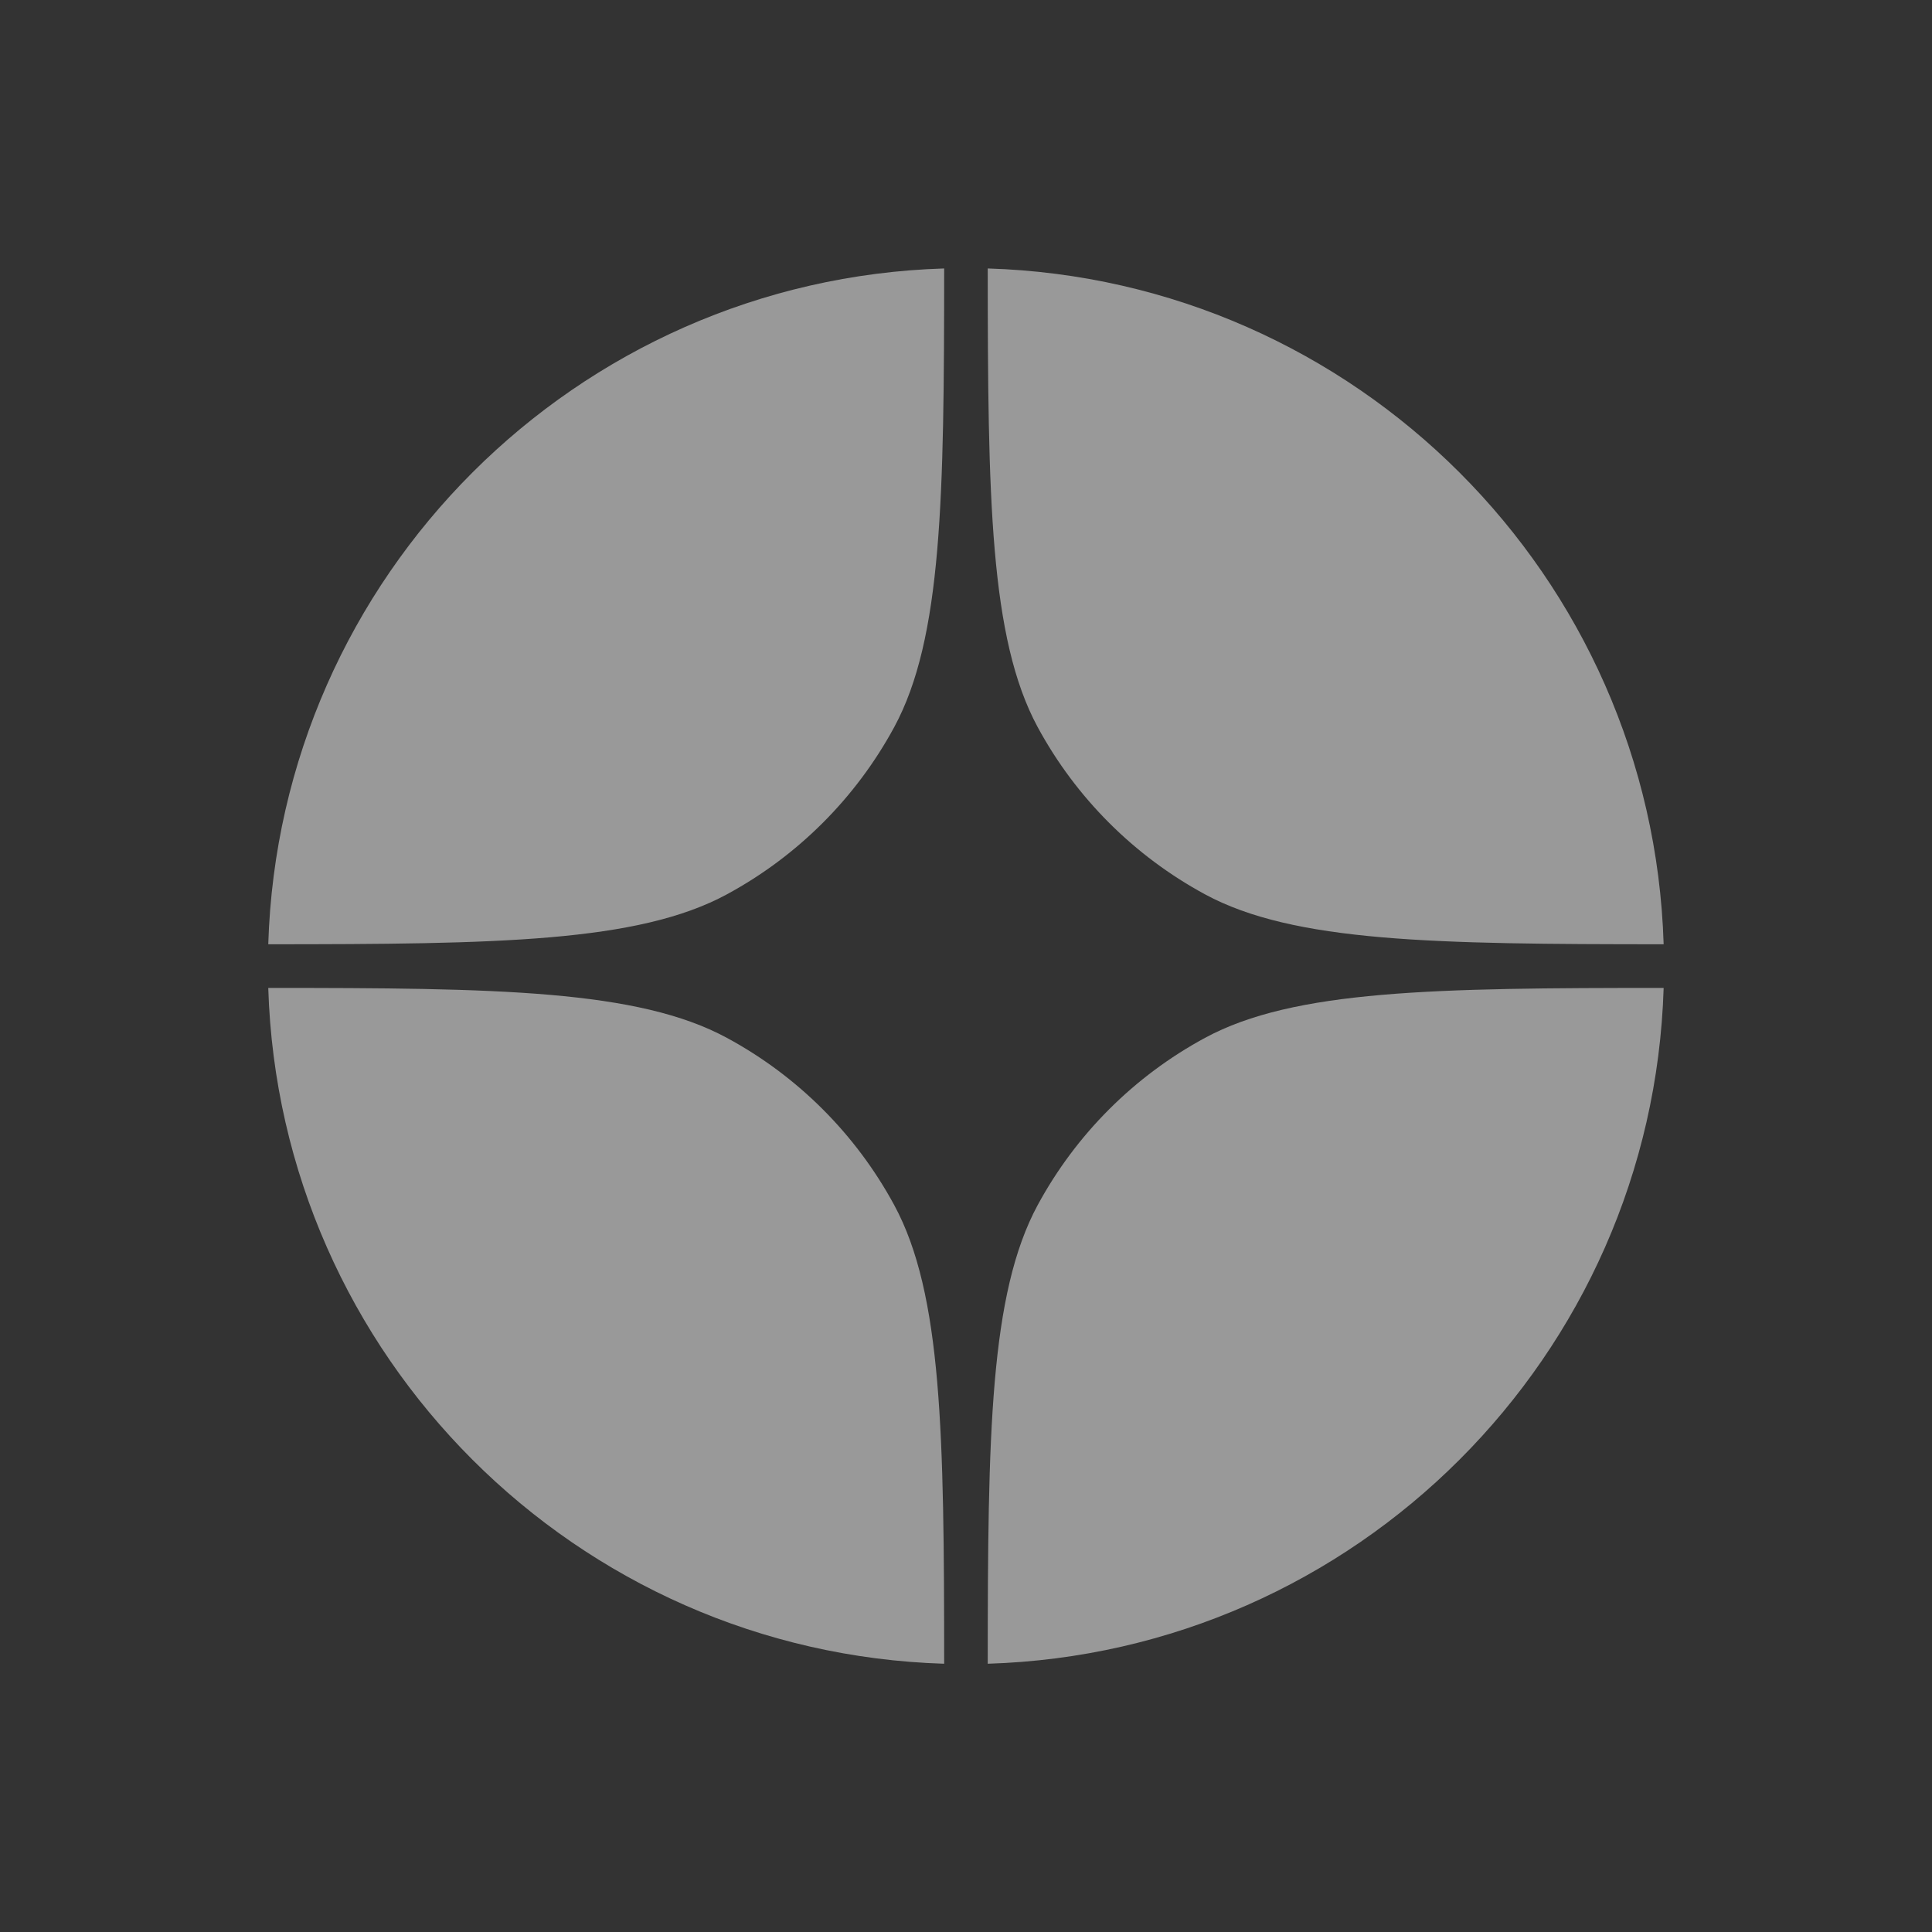 <svg width="20" height="20" viewBox="0 0 20 20" fill="none" xmlns="http://www.w3.org/2000/svg">
    <rect x="0" y="0" width="20" height="20" fill="#333333" stroke="none"/>
    <g opacity="0.5">
        <path fill-rule="evenodd" clip-rule="evenodd" d="M9.774 2.779C5.963 2.896 2.894 5.964 2.777 9.775C5.144 9.774 6.605 9.756 7.525 9.258C8.258 8.861 8.86 8.26 9.257 7.527C9.755 6.607 9.773 5.145 9.774 2.779ZM2.777 10.227C2.894 14.038 5.963 17.106 9.774 17.223C9.773 14.856 9.755 13.395 9.257 12.475C8.86 11.742 8.258 11.14 7.525 10.744C6.605 10.246 5.144 10.227 2.777 10.227ZM10.225 17.223C14.037 17.106 17.105 14.038 17.222 10.227C14.855 10.227 13.394 10.246 12.474 10.744C11.741 11.14 11.139 11.742 10.742 12.475C10.245 13.395 10.226 14.856 10.225 17.223ZM17.222 9.775C14.855 9.774 13.394 9.756 12.474 9.258C11.741 8.861 11.139 8.26 10.742 7.527C10.245 6.607 10.226 5.145 10.225 2.779C14.037 2.896 17.105 5.964 17.222 9.775Z" fill="white"/>
    </g>
</svg>
